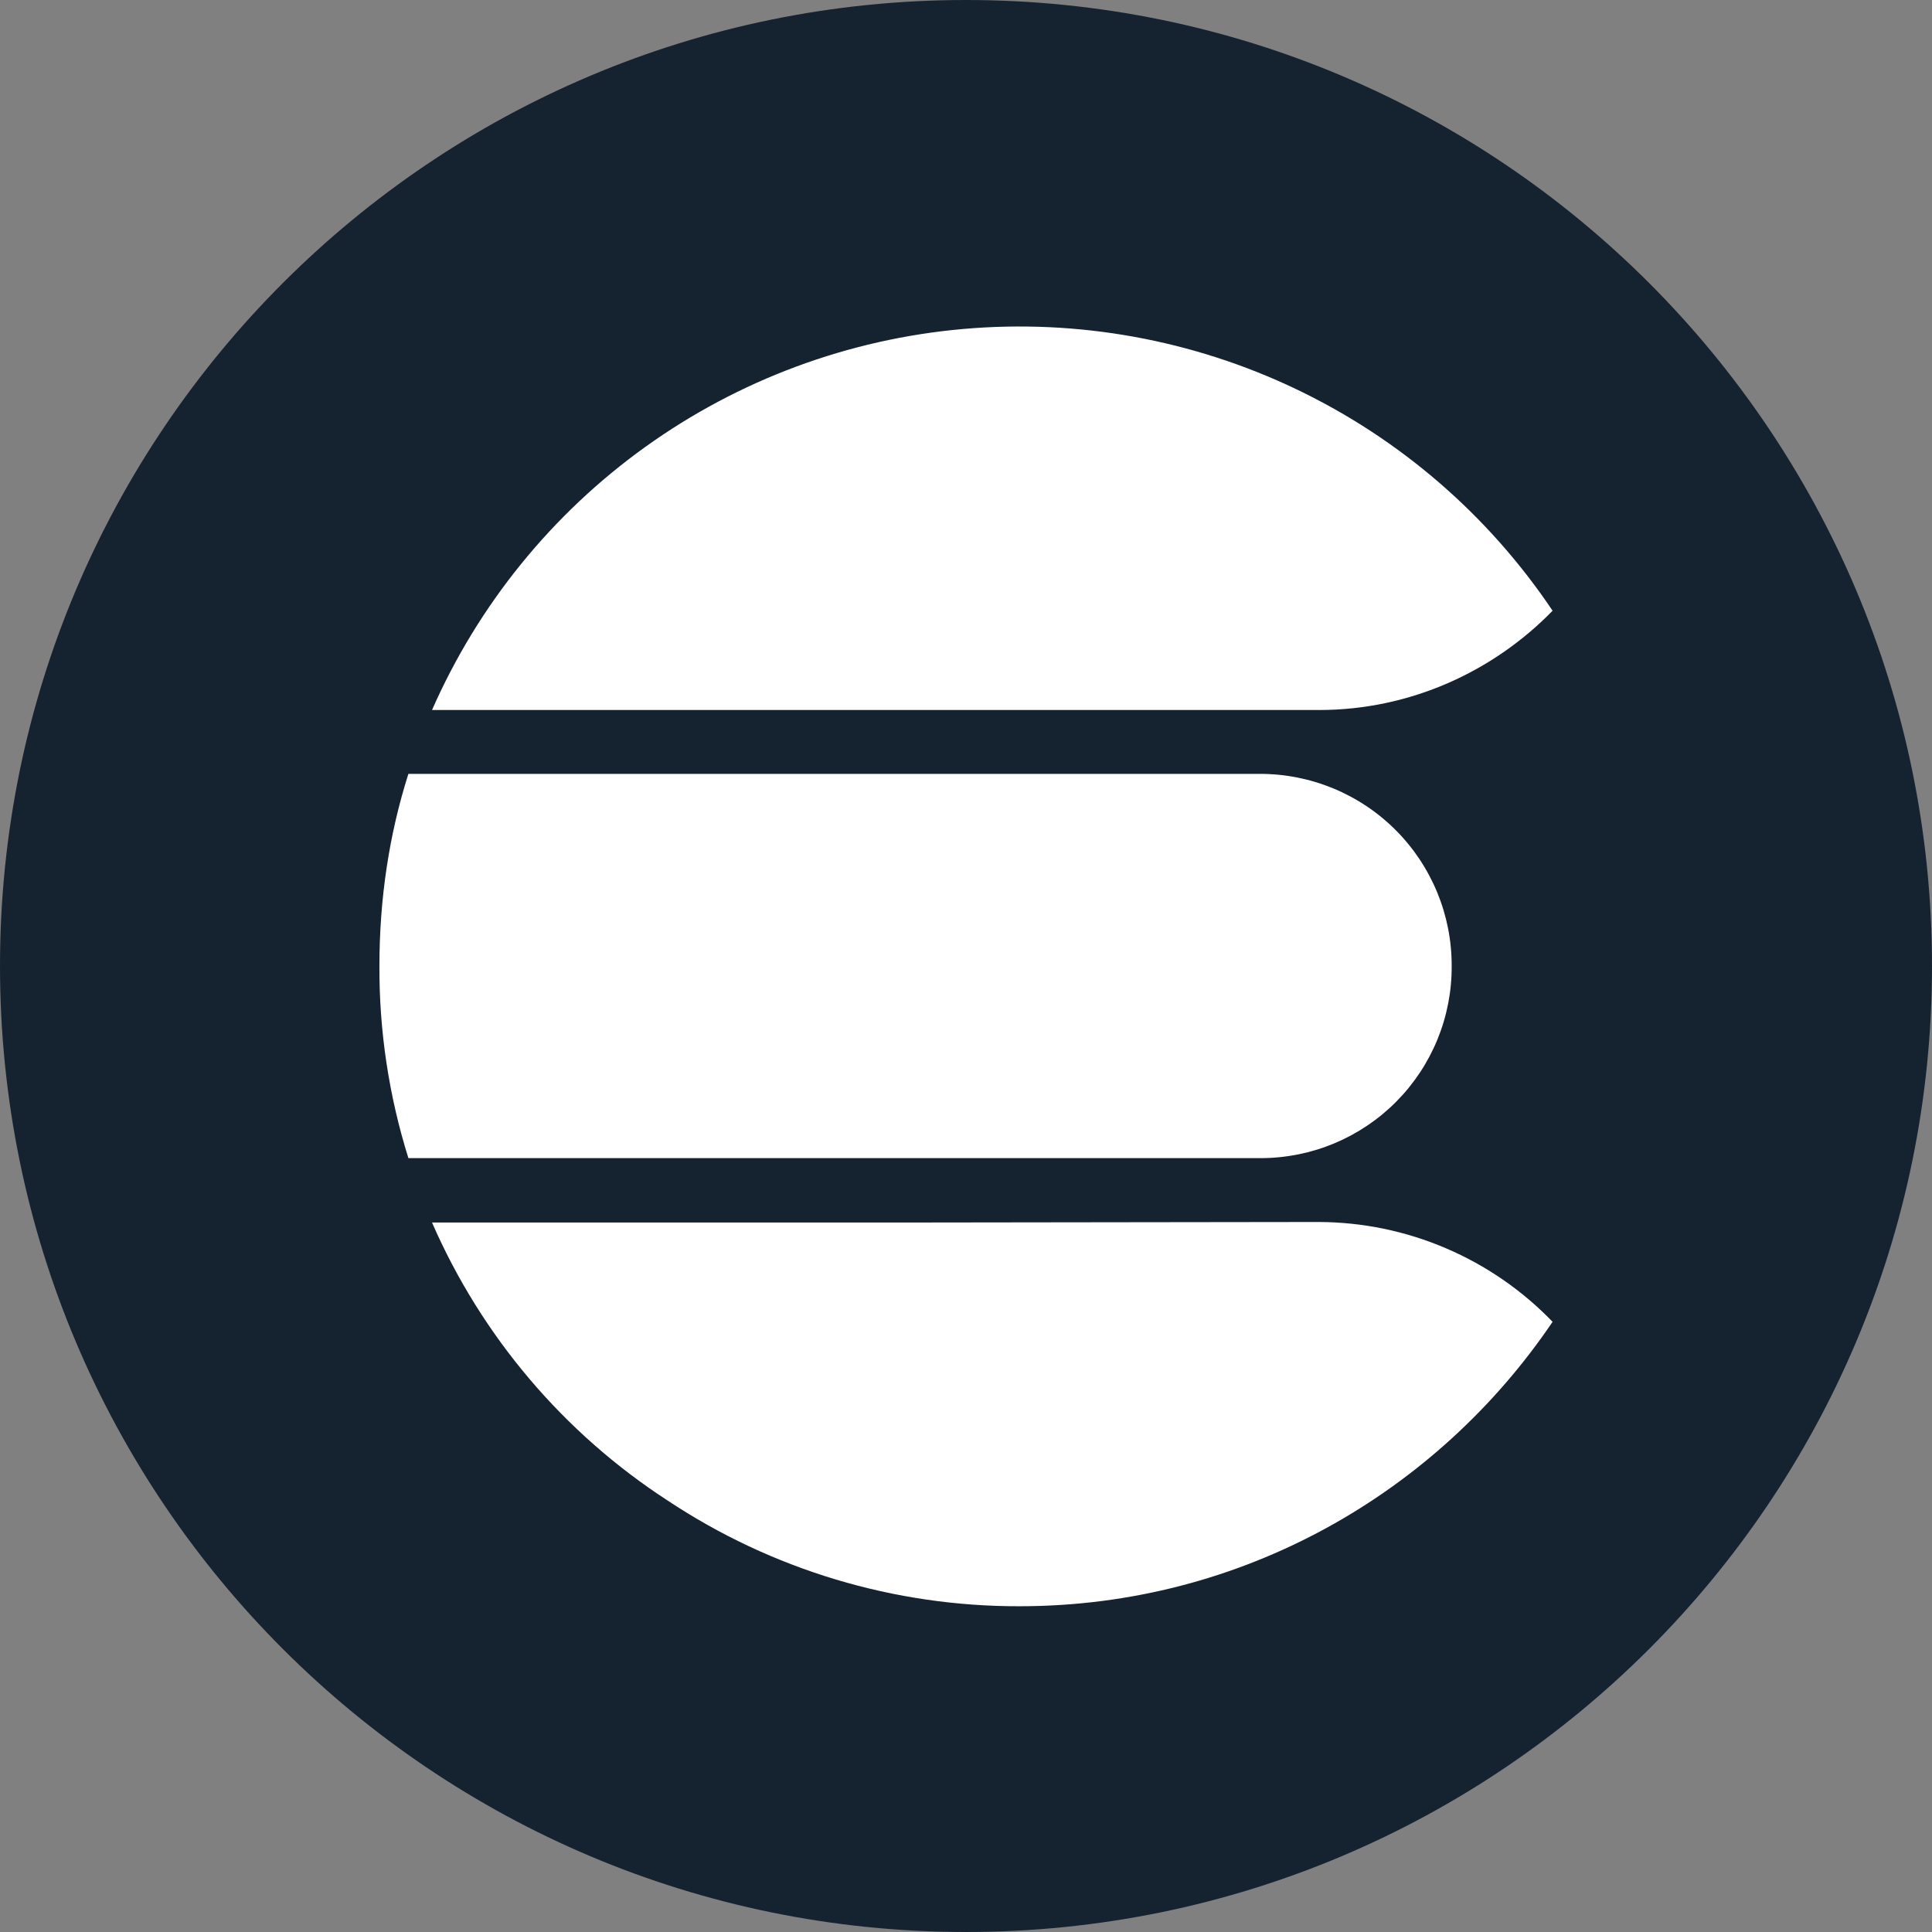 <svg width="150" height="150" viewBox="0 0 150 150" fill="none" xmlns="http://www.w3.org/2000/svg">
<rect x="0" y="0" width="150" height="150" fill="#808080" stroke="none"/>
<g clip-path="url(#clip0_1_5)">
<path d="M75 150C116.421 150 150 116.421 150 75C150 33.579 116.421 0 75 0C33.579 0 0 33.579 0 75C0 116.421 33.579 150 75 150Z" fill="#152331"/>
<path d="M71.958 89.917H31.708C30.196 85.09 29.437 80.058 29.458 75C29.458 69.792 30.208 64.792 31.708 60.083H97.792C99.752 60.078 101.694 60.46 103.507 61.208C105.319 61.955 106.965 63.054 108.352 64.44C109.738 65.826 110.836 67.473 111.584 69.285C112.332 71.097 112.714 73.04 112.708 75C112.719 76.951 112.345 78.886 111.607 80.692C110.869 82.499 109.782 84.142 108.408 85.528C107.034 86.914 105.4 88.014 103.6 88.768C101.799 89.521 99.868 89.911 97.917 89.917H71.958ZM70.083 94.917H33.542C37.393 103.748 43.753 111.253 51.833 116.5C59.932 121.878 69.444 124.735 79.167 124.708C96.458 124.708 111.583 115.875 120.542 102.625C118.192 100.188 115.377 98.246 112.264 96.915C109.151 95.584 105.802 94.89 102.417 94.875L70.083 94.917ZM102.417 55.125C109.5 55.125 115.958 52.125 120.542 47.417C115.569 40.005 108.697 34.066 100.644 30.218C92.591 26.37 83.652 24.756 74.762 25.544C65.872 26.331 57.356 29.492 50.105 34.696C42.854 39.899 37.134 46.955 33.542 55.125H69.958H102.417Z" fill="white"/>
</g>
<defs>
<clipPath id="clip0_1_5">
<rect width="150" height="150" fill="white"/>
</clipPath>
</defs>
</svg>
